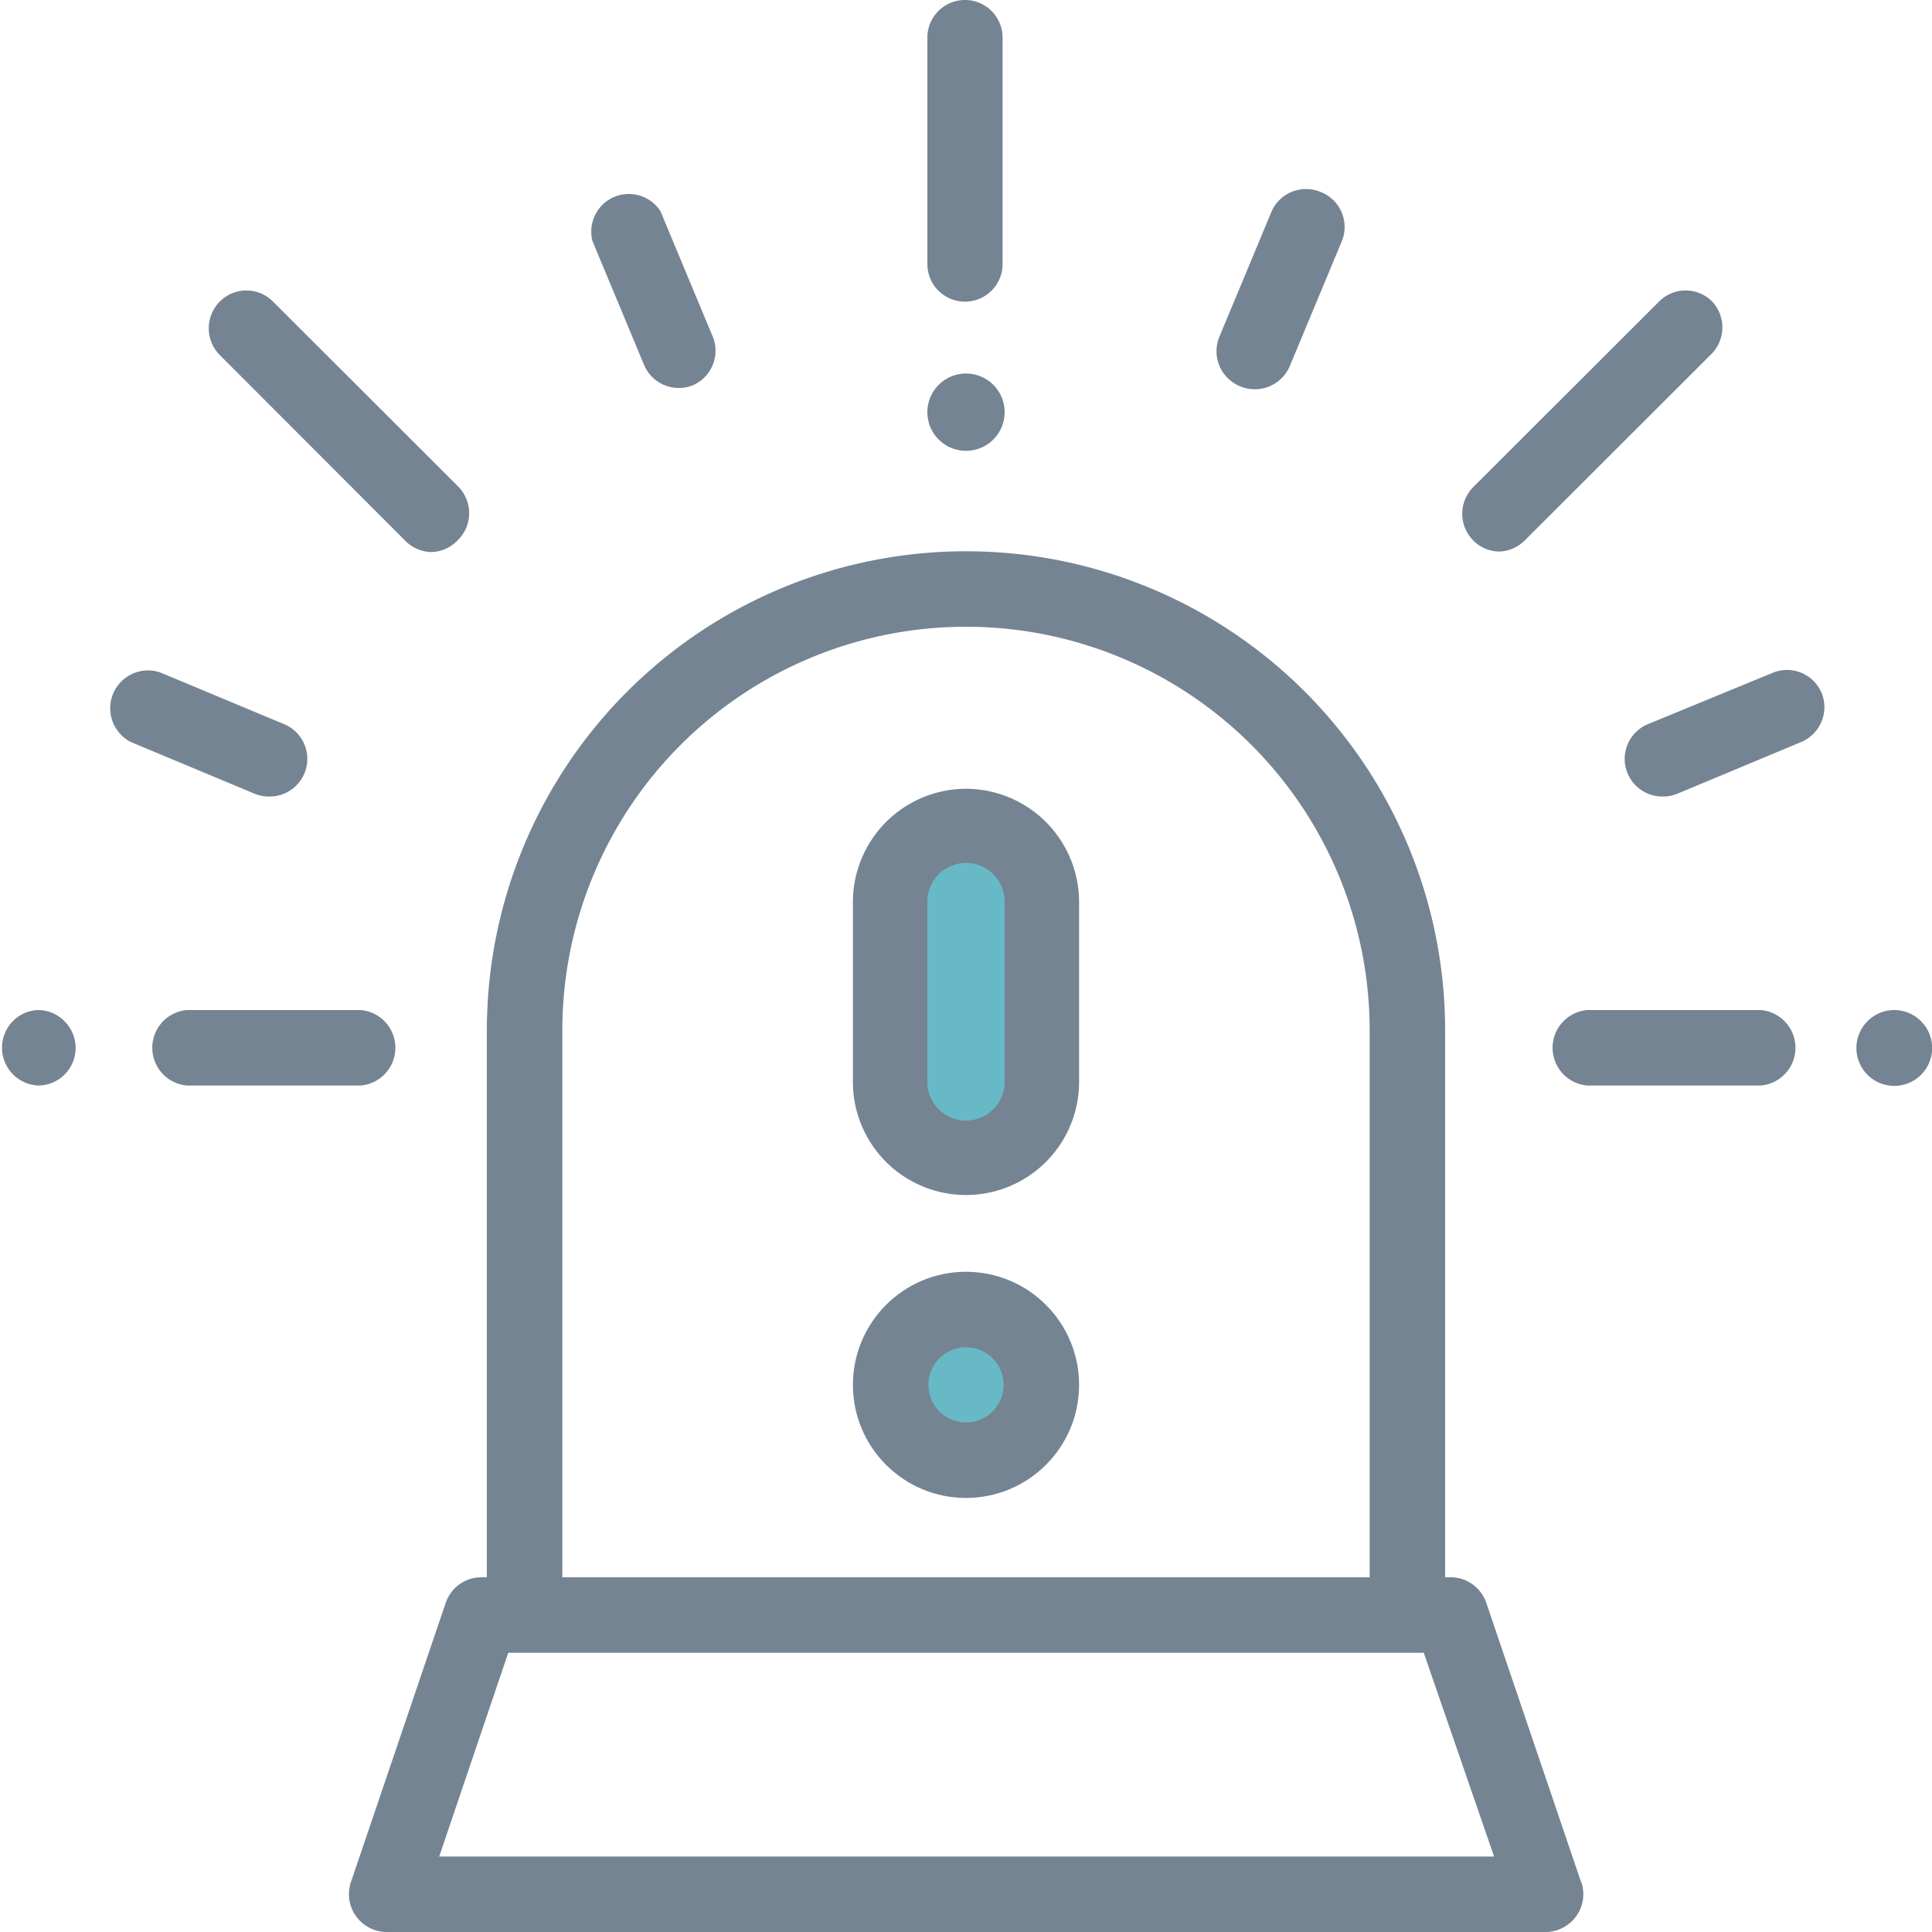 <svg id="Capa_1" data-name="Capa 1" xmlns="http://www.w3.org/2000/svg" viewBox="0 0 75 75"><defs><style>.cls-1{fill:#758492;}.cls-2{fill:#68b9c6;}</style></defs><title>Grupo Kheiros - Icono - Servicios_Urgencias</title><path class="cls-1" d="M61.38,73.07,57.7,62.23a1.46,1.46,0,0,0-1.38-1H56.1V40a18.6,18.6,0,1,0-37.2,0V61.23h-.22a1.46,1.46,0,0,0-1.38,1L13.62,73.07A1.47,1.47,0,0,0,15,75H60a1.47,1.47,0,0,0,1.39-1.93ZM21.83,40a15.67,15.67,0,0,1,31.34,0V61.23H21.83ZM17.05,72.07l2.68-7.91H55.27L58,72.07Z"/><path class="cls-1" d="M37.5,0A1.46,1.46,0,0,0,36,1.46v8.79a1.46,1.46,0,1,0,2.92,0V1.46A1.46,1.46,0,0,0,37.5,0Z"/><path class="cls-1" d="M38.54,14.92A1.5,1.5,0,1,0,39,16,1.49,1.49,0,0,0,38.54,14.92Z"/><path class="cls-1" d="M14,39.21H7.26a1.47,1.47,0,0,0,0,2.93H14a1.47,1.47,0,0,0,0-2.93Z"/><path class="cls-1" d="M2.5,39.64a1.44,1.44,0,0,0-1-.43,1.44,1.44,0,0,0-1,.43,1.47,1.47,0,0,0,1,2.5,1.46,1.46,0,0,0,1-2.5Z"/><path class="cls-1" d="M27.64,13l-2-4.8A1.46,1.46,0,0,0,23,9.36l2,4.8a1.46,1.46,0,0,0,1.35.9,1.36,1.36,0,0,0,.56-.11A1.46,1.46,0,0,0,27.64,13Z"/><path class="cls-1" d="M11,28.1l-4.79-2a1.47,1.47,0,0,0-1.12,2.71l4.79,2a1.43,1.43,0,0,0,.56.11A1.46,1.46,0,0,0,11,28.1Z"/><path class="cls-1" d="M68.35,39.21H61.62a1.47,1.47,0,0,0,0,2.93h6.73a1.47,1.47,0,0,0,0-2.93Z"/><path class="cls-1" d="M74.57,39.64a1.46,1.46,0,0,0-2.07,0,1.47,1.47,0,1,0,2.07,0Z"/><path class="cls-1" d="M66.47,11.71a1.45,1.45,0,0,0-2.07,0l-7.21,7.2a1.47,1.47,0,0,0,0,2.07,1.43,1.43,0,0,0,1,.43,1.45,1.45,0,0,0,1-.43l7.21-7.2A1.47,1.47,0,0,0,66.47,11.71Z"/><path class="cls-1" d="M17.81,18.91l-7.21-7.2a1.45,1.45,0,0,0-2.07,0,1.47,1.47,0,0,0,0,2.07L15.74,21a1.45,1.45,0,0,0,1,.43,1.43,1.43,0,0,0,1-.43A1.47,1.47,0,0,0,17.81,18.91Z"/><path class="cls-1" d="M51.26,7.45a1.46,1.46,0,0,0-1.91.79l-2,4.8A1.47,1.47,0,0,0,48.15,15a1.43,1.43,0,0,0,.56.11,1.47,1.47,0,0,0,1.36-.9l2-4.8A1.46,1.46,0,0,0,51.26,7.45Z"/><path class="cls-1" d="M70.72,26.91a1.46,1.46,0,0,0-1.91-.79L64,28.1a1.46,1.46,0,0,0,.56,2.82,1.43,1.43,0,0,0,.56-.11l4.79-2A1.47,1.47,0,0,0,70.72,26.91Z"/><path class="cls-1" d="M37.5,30.62A4.4,4.4,0,0,0,33.11,35v7a4.39,4.39,0,1,0,8.78,0V35A4.4,4.4,0,0,0,37.5,30.62Z"/><circle class="cls-1" cx="37.5" cy="53.76" r="4.39"/><circle class="cls-2" cx="37.5" cy="53.76" r="1.46"/><path class="cls-2" d="M39,42A1.46,1.46,0,1,1,36,42V35A1.46,1.46,0,0,1,39,35Z"/></svg>